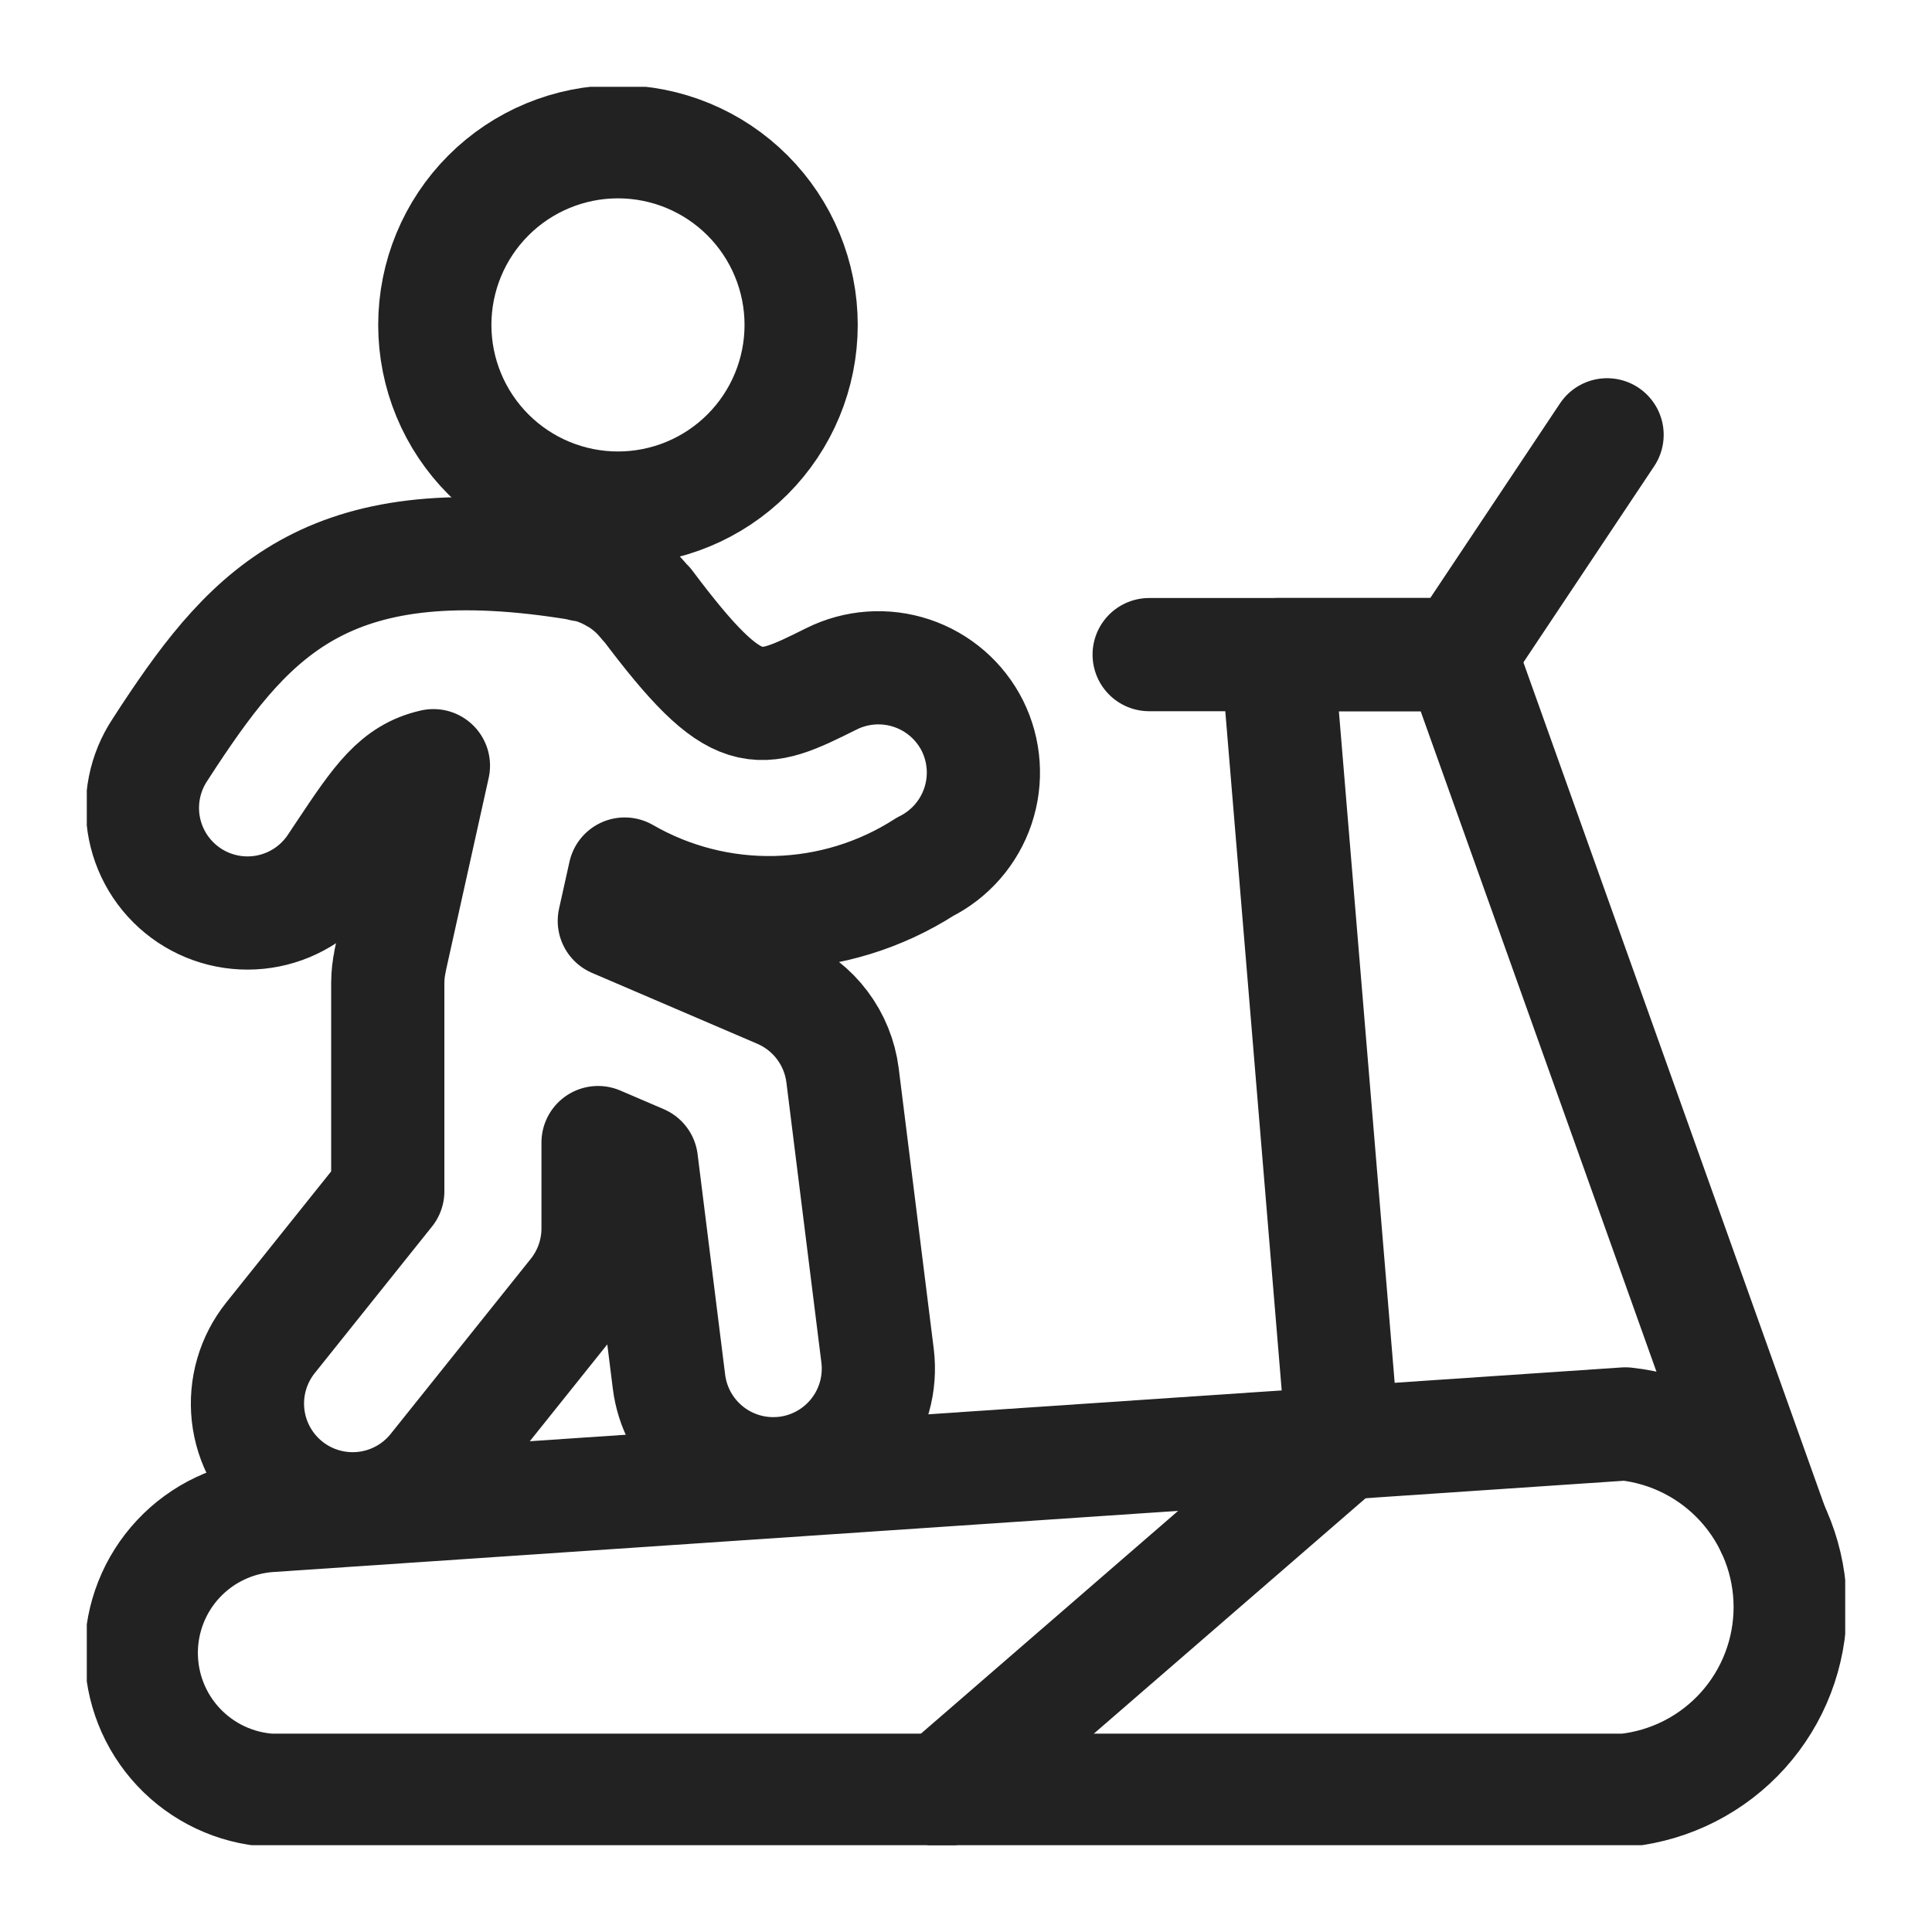 <svg width="512" height="512" viewBox="0 0 512 512" fill="none" xmlns="http://www.w3.org/2000/svg">
<g clip-path="url(#clip0_9727_7395)">
<path d="M115.227 86.104C115.227 98.978 120.341 111.325 129.444 120.428C138.547 129.532 150.894 134.646 163.768 134.646C176.642 134.646 188.989 129.532 198.092 120.428C207.196 111.325 212.31 98.978 212.31 86.104C212.31 73.23 207.196 60.883 198.092 51.78C188.989 42.677 176.642 37.563 163.768 37.563C150.894 37.563 138.547 42.677 129.444 51.78C120.341 60.883 115.227 73.23 115.227 86.104Z" stroke="#222223" stroke-width="30" stroke-linecap="round" stroke-linejoin="round"/>
<path d="M257.71 192.352C254.399 185.75 248.603 180.731 241.596 178.398C234.588 176.064 226.941 176.606 220.333 179.905C200.819 189.614 195.557 192.313 171.5 160.236C171.345 160.023 171.073 159.906 170.918 159.693C169.008 157.285 166.711 155.212 164.122 153.557C163.733 153.305 163.345 153.11 162.937 152.877C160.523 151.449 157.904 150.401 155.171 149.771C154.841 149.771 154.51 149.771 154.18 149.654C153.85 149.538 153.889 149.499 153.714 149.48C87.95 138.606 67.019 161.382 44.845 194.934L42.418 198.662C40.39 201.705 38.98 205.118 38.271 208.706C37.562 212.294 37.566 215.986 38.283 219.572C39.001 223.158 40.418 226.568 42.453 229.607C44.489 232.645 47.103 235.253 50.146 237.282C53.189 239.31 56.602 240.719 60.19 241.429C63.778 242.138 67.47 242.134 71.056 241.416C74.642 240.699 78.052 239.282 81.091 237.246C84.129 235.211 86.737 232.597 88.766 229.554L91.348 225.671C100.416 212.079 105.153 205.108 114.862 202.914L103.406 254.504V254.64C102.986 256.554 102.771 258.506 102.765 260.465V315.686L71.698 354.519C69.409 357.378 67.704 360.659 66.683 364.176C65.661 367.693 65.342 371.377 65.744 375.017C66.556 382.369 70.256 389.097 76.028 393.722C81.801 398.346 89.174 400.488 96.526 399.676C103.878 398.864 110.606 395.165 115.231 389.392L152.375 342.967C156.346 338.009 158.504 331.843 158.491 325.492V302.794L169.986 307.725L177.286 366.15C178.128 372.882 181.397 379.076 186.48 383.57C191.564 388.063 198.112 390.548 204.897 390.557C206.065 390.553 207.232 390.482 208.392 390.343C215.714 389.422 222.371 385.634 226.903 379.809C231.435 373.985 233.472 366.601 232.565 359.277L223.284 284.969C222.675 280.148 220.818 275.57 217.896 271.688C214.974 267.805 211.089 264.754 206.625 262.834L162.801 244.039L165.559 231.631C177.727 238.65 191.593 242.181 205.635 241.839C219.678 241.496 233.355 237.293 245.167 229.69C251.776 226.396 256.808 220.614 259.16 213.614C261.511 206.614 260.99 198.968 257.71 192.352Z" stroke="#222223" stroke-width="30" stroke-linecap="round" stroke-linejoin="round"/>
<path d="M249.648 474.437L355.877 382.422L338.519 173.479H387.06L469.678 404.887" stroke="#222223" stroke-width="30" stroke-linecap="round" stroke-linejoin="round"/>
<path d="M304.539 173.479H387.06L425.893 115.229" stroke="#222223" stroke-width="30" stroke-linecap="round" stroke-linejoin="round"/>
<path d="M71.542 474.438C62.298 473.833 53.629 469.735 47.295 462.974C40.962 456.213 37.438 447.296 37.438 438.031C37.438 428.767 40.962 419.85 47.295 413.089C53.629 406.328 62.298 402.229 71.542 401.625L430.75 377.354C442.739 378.625 453.833 384.287 461.896 393.249C469.958 402.211 474.42 413.84 474.42 425.896C474.42 437.951 469.958 449.58 461.896 458.543C453.833 467.505 442.739 473.167 430.75 474.438H71.542Z" stroke="#222223" stroke-width="30" stroke-linecap="round" stroke-linejoin="round"/>
</g>
<defs>
<clipPath id="clip0_9727_7395">
<rect width="466" height="466" fill="white" transform="translate(23 23)"/>
</clipPath>
</defs>
</svg>
